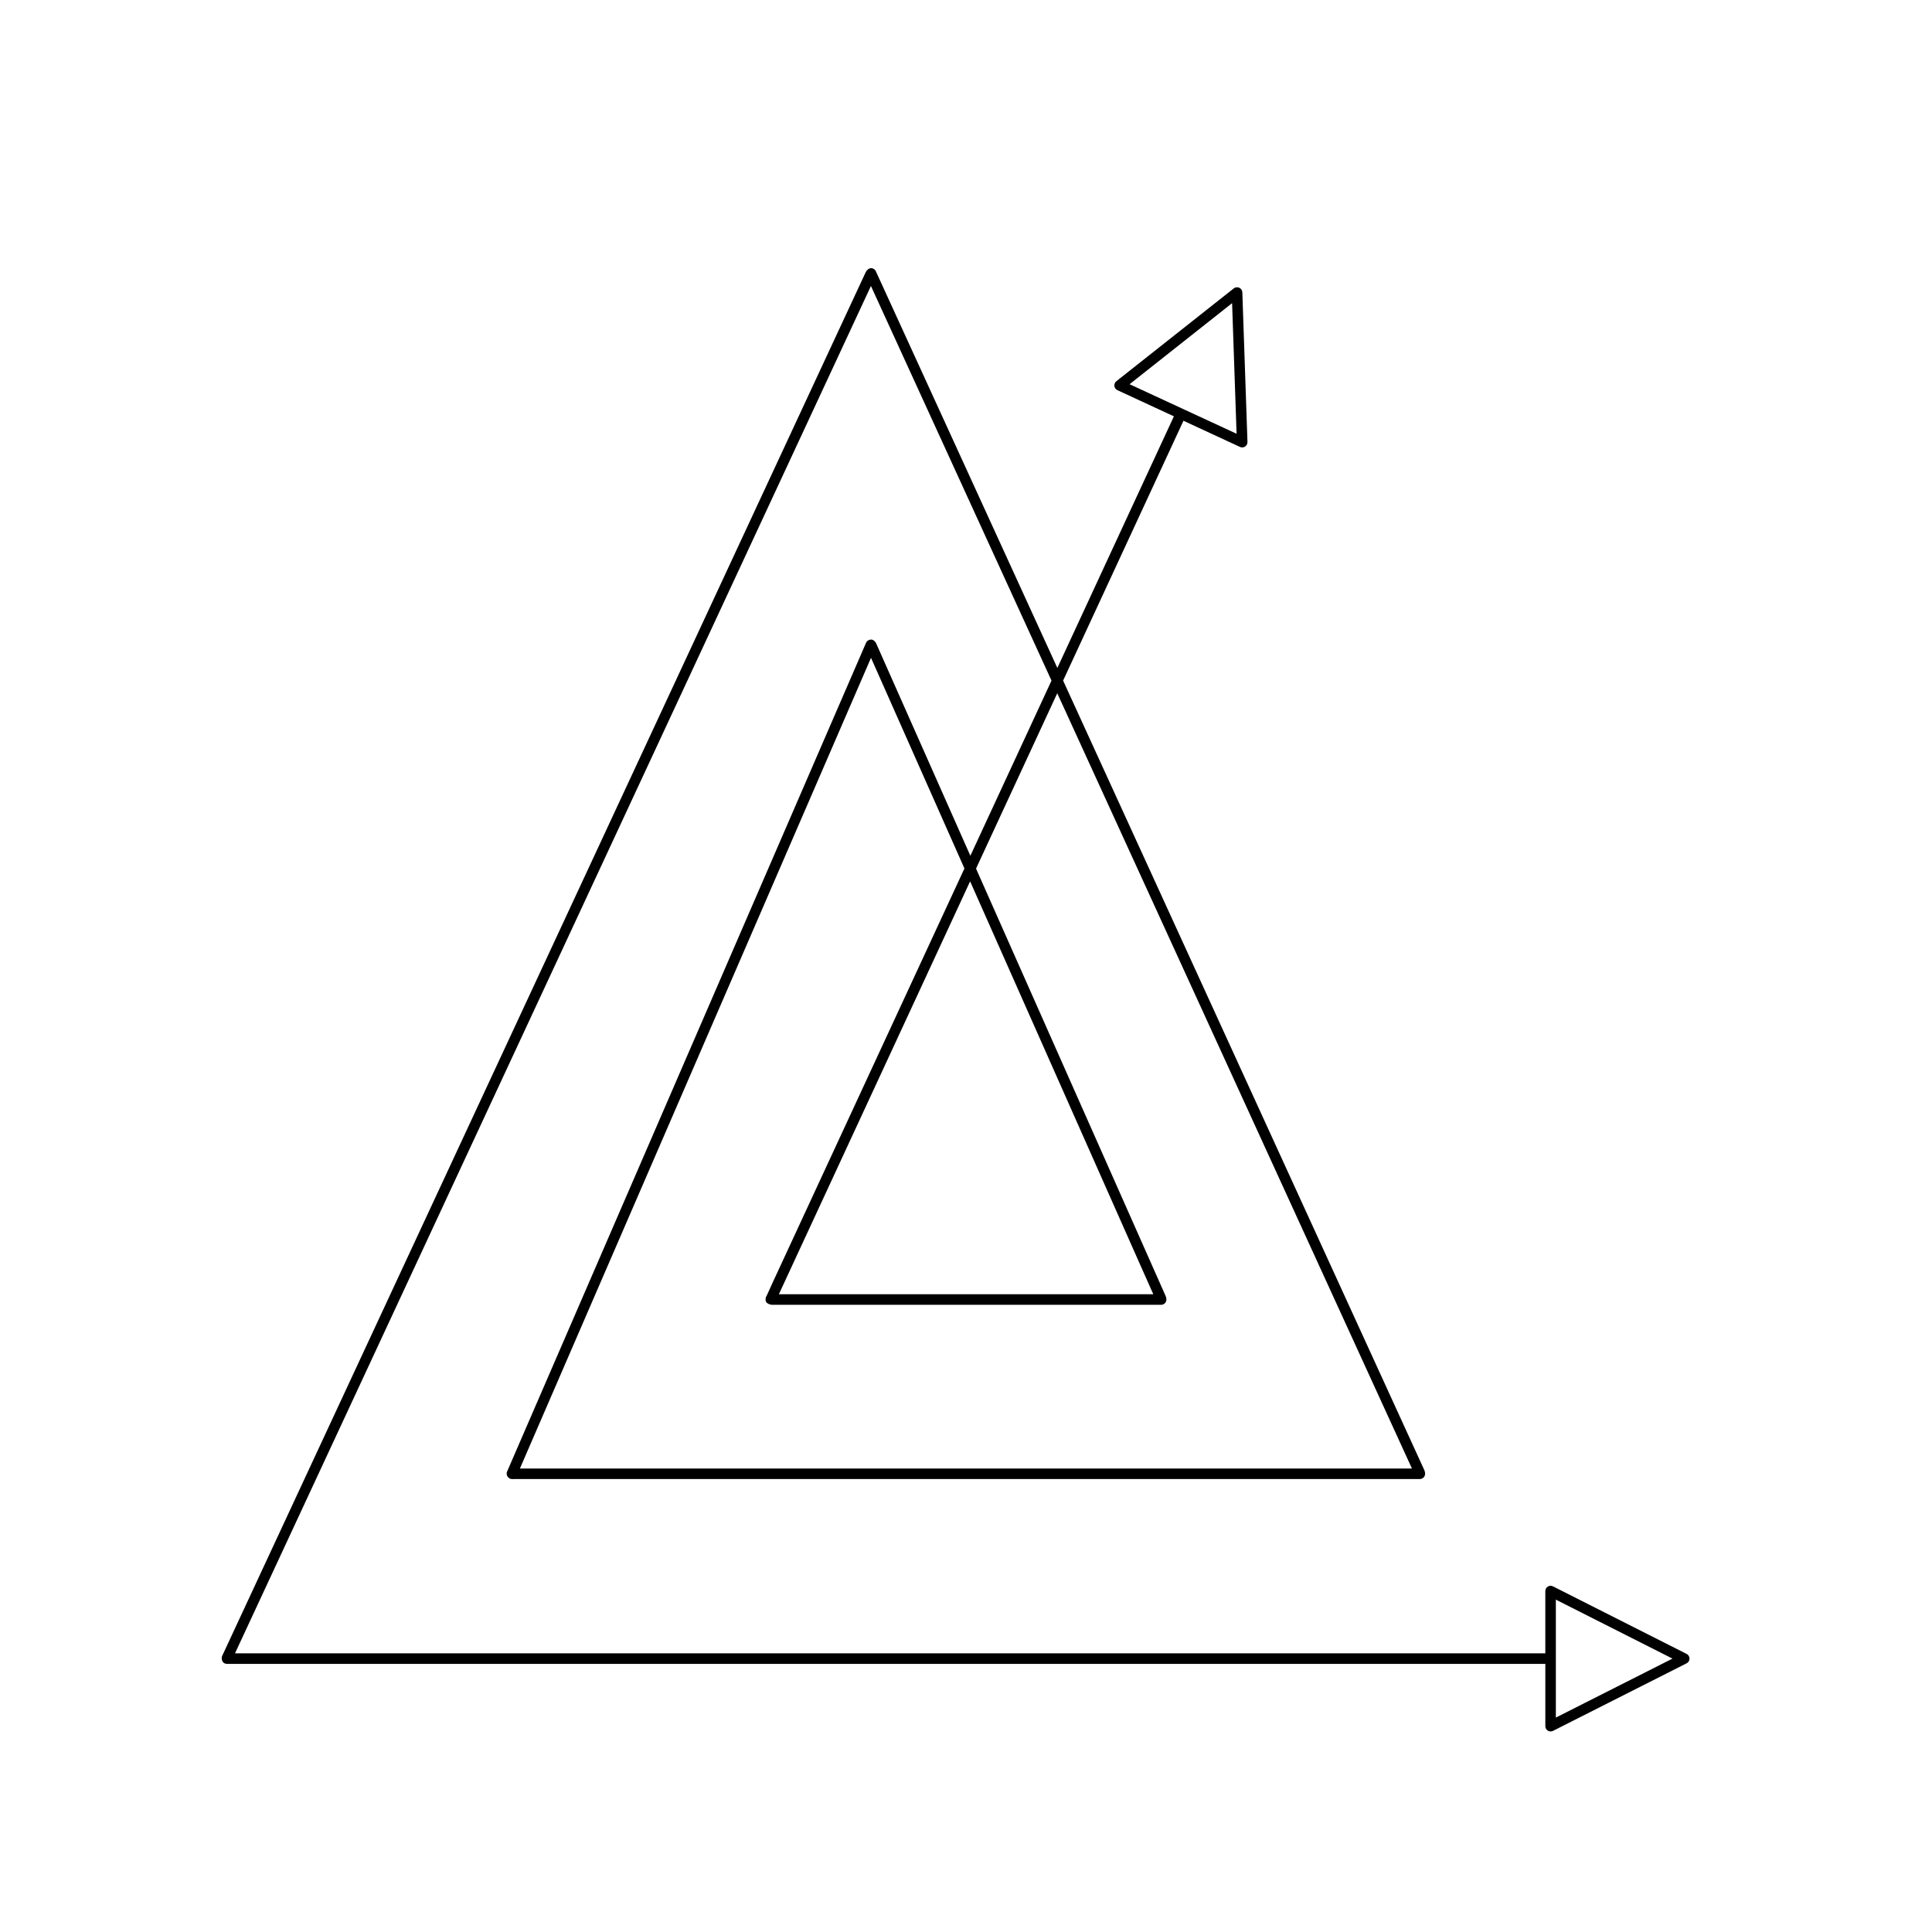<?xml version="1.0" encoding="UTF-8"?>
<!-- Uploaded to: ICON Repo, www.svgrepo.com, Generator: ICON Repo Mixer Tools -->
<svg fill="#000000" width="800px" height="800px" version="1.1" viewBox="144 144 512 512" xmlns="http://www.w3.org/2000/svg">
 <path d="m590.96 582.3-35.406-17.898c-0.434-0.23-0.953-0.203-1.359 0.055-0.414 0.258-0.668 0.707-0.668 1.191v16.5h-347.25l168.53-362.36 47.852 104.58-21.5 46.418-24.957-56.262c-0.188-0.48-0.707-0.961-1.219-1.027-0.602-0.043-1.234 0.289-1.477 0.863l-50.953 117.65-44.164 101.96c-0.137 0.316-0.152 0.672-0.043 1 0.086 0.25 0.531 1.148 1.734 0.996h240.19c0.27 0 0.531-0.078 0.754-0.223 0.277-0.176 1.133-0.875 0.27-2.508l-95.559-208.87 31.895-68.859 14.969 6.934c0.191 0.086 0.387 0.133 0.59 0.133 0.273 0 0.543-0.078 0.777-0.234 0.406-0.27 0.641-0.727 0.625-1.215l-1.359-39.648c-0.016-0.523-0.332-1-0.809-1.219-0.488-0.223-1.043-0.152-1.461 0.168l-31.121 24.605c-0.383 0.301-0.578 0.781-0.52 1.262 0.055 0.48 0.359 0.902 0.797 1.105l14.977 6.934-30.887 66.684-48.102-105.13c-0.25-0.551-0.848-0.875-1.426-0.809-0.488 0.051-1.051 0.613-1.258 1.055l-129.02 277.41-41.465 89.164c-0.355 0.66-0.164 1.672 0.484 2.051 0.215 0.125 0.461 0.191 0.707 0.191h349.4v16.504c0 0.488 0.25 0.934 0.668 1.191 0.223 0.137 0.477 0.207 0.734 0.207 0.219 0 0.434-0.051 0.633-0.152l35.406-17.902c0.469-0.238 0.766-0.719 0.766-1.25 0-0.527-0.297-1.012-0.77-1.246zm-147.61-336.48 27.168-21.48 1.188 34.609-14.172-6.559-0.004-0.004h-0.004zm2.941 233.65 3.344 7.516h-99.223l50.68-109.42zm70.113 49.824 1.777 3.875h-230.68l-5.723 0.012 90.633-209.27 2.418-5.582 24.758 55.824-50.949 110.01-1.414 3.133c-0.34 0.438-0.461 1.23-0.191 1.723 0.246 0.449 1.051 0.766 1.559 0.766h103.12c0.371 0 0.727-0.148 0.988-0.41 0.355-0.355 0.672-0.996 0.07-2.227l-50.109-112.96 21.523-46.469zm39.914 69.883v-31.254l30.91 15.625z"/>
</svg>